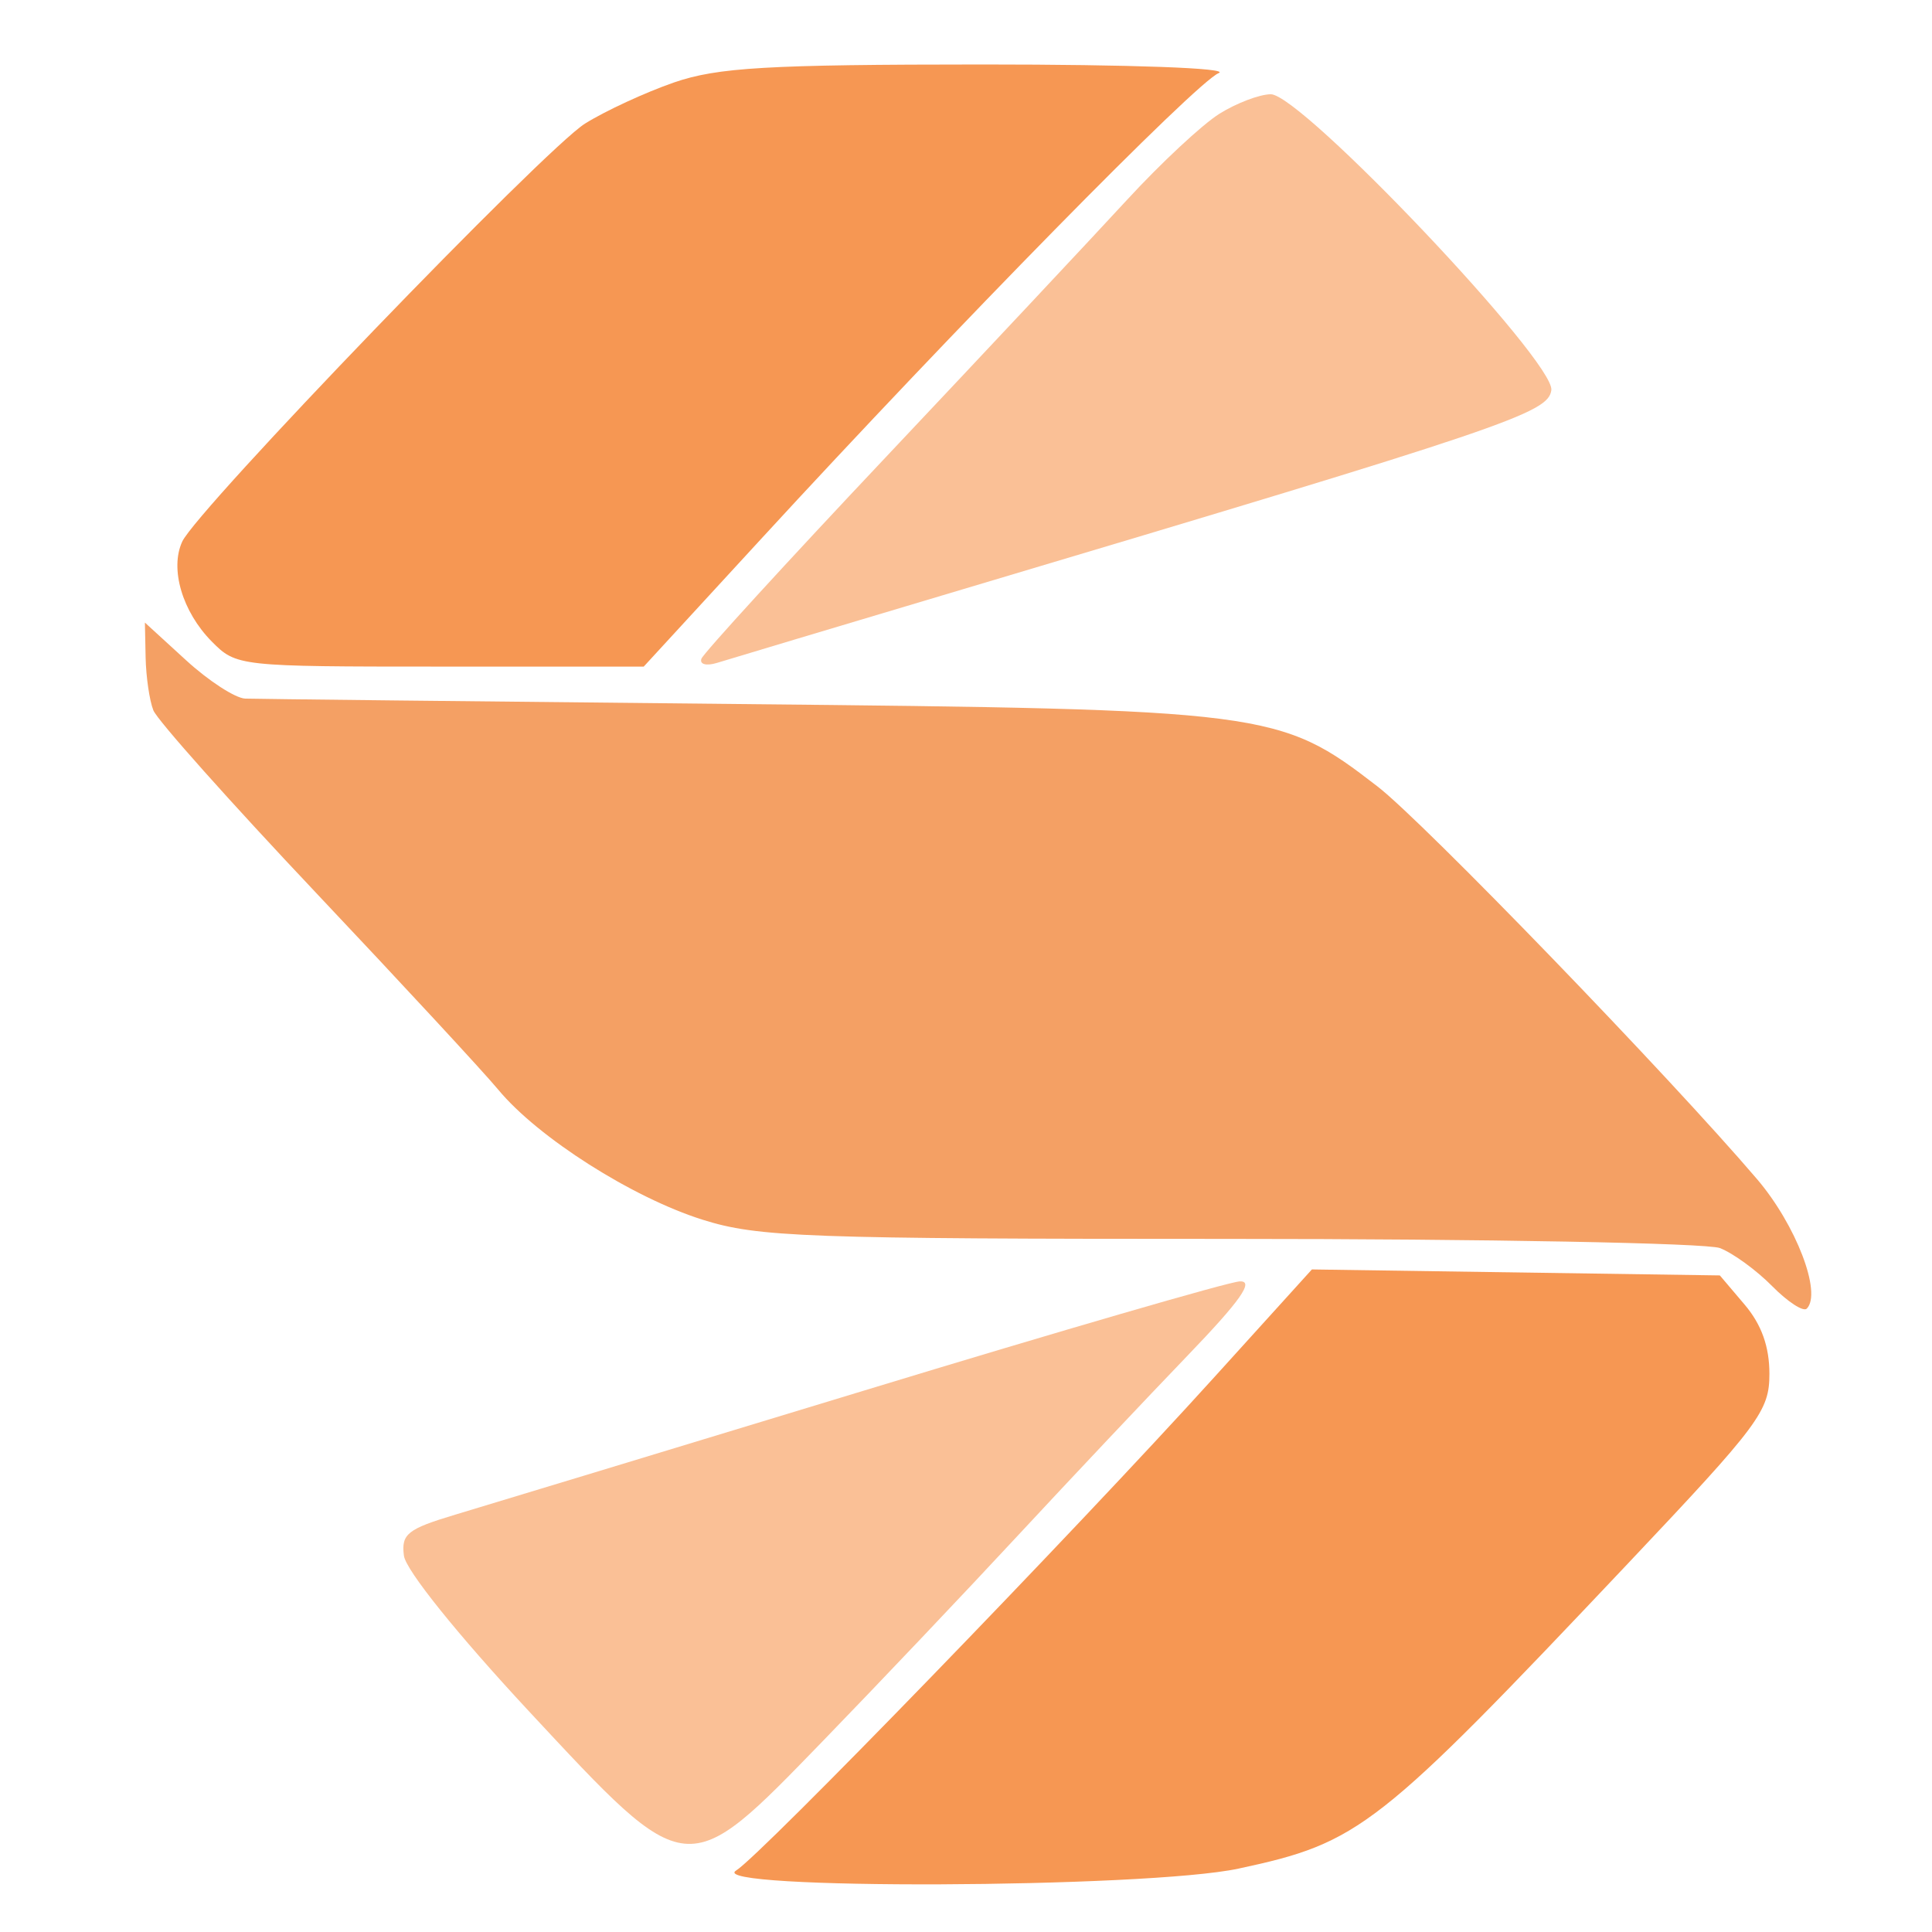 <?xml version="1.0" encoding="UTF-8"?> <svg xmlns="http://www.w3.org/2000/svg" width="32" height="32" viewBox="0 0 32 32" fill="none"><path d="M2.412 10.893C2.419 11.212 2.476 11.604 2.54 11.765C2.603 11.926 3.813 13.283 5.228 14.781C6.643 16.279 8.005 17.75 8.254 18.05C8.912 18.843 10.472 19.835 11.636 20.202C12.558 20.492 13.336 20.52 20.37 20.52C24.617 20.52 28.27 20.589 28.487 20.672C28.704 20.756 29.093 21.039 29.352 21.302C29.611 21.564 29.869 21.732 29.926 21.675C30.181 21.417 29.747 20.286 29.103 19.531C27.646 17.824 23.575 13.612 22.817 13.027C21.19 11.771 21.019 11.749 12.219 11.661C7.896 11.618 4.225 11.577 4.061 11.571C3.897 11.564 3.457 11.279 3.082 10.936L2.4 10.312L2.412 10.893Z" fill="#F4A064"></path><path d="M20.123 22.799C17.782 25.385 12.589 30.742 12.193 30.981C11.654 31.306 18.982 31.278 20.514 30.95C22.523 30.519 22.802 30.3 26.97 25.89C29.144 23.59 29.307 23.371 29.307 22.755C29.307 22.303 29.176 21.938 28.896 21.608L28.486 21.125L21.729 21.026L20.123 22.799Z" fill="#F69753"></path><path d="M14.322 23.029C11.09 24.012 8.039 24.938 7.542 25.087C6.748 25.325 6.644 25.408 6.69 25.767C6.721 26.007 7.579 27.073 8.761 28.344C11.409 31.189 11.353 31.183 13.634 28.832C14.53 27.908 15.984 26.376 16.864 25.428C17.744 24.48 19.006 23.143 19.667 22.456C20.549 21.539 20.78 21.211 20.533 21.224C20.348 21.233 17.553 22.045 14.322 23.029Z" fill="#FAC096"></path><path d="M11.163 1.366C10.69 1.53 10.027 1.836 9.69 2.047C9.021 2.465 3.26 8.444 3.018 8.971C2.81 9.423 3.02 10.132 3.507 10.625C3.914 11.036 3.952 11.041 7.29 11.041H10.662L12.603 8.93C15.845 5.403 19.812 1.364 20.185 1.211C20.387 1.128 18.729 1.068 16.28 1.068C12.699 1.069 11.886 1.117 11.163 1.366Z" fill="#F69753"></path><path d="M20.196 1.885C19.915 2.061 19.229 2.7 18.671 3.306C18.113 3.912 16.312 5.833 14.669 7.575C13.025 9.317 11.653 10.818 11.618 10.91C11.584 11.003 11.699 11.034 11.874 10.98C12.049 10.925 13.878 10.378 15.938 9.763C24.965 7.072 25.642 6.843 25.695 6.463C25.762 5.995 21.551 1.554 21.047 1.561C20.86 1.563 20.477 1.709 20.196 1.885Z" fill="#FAC096"></path></svg> 